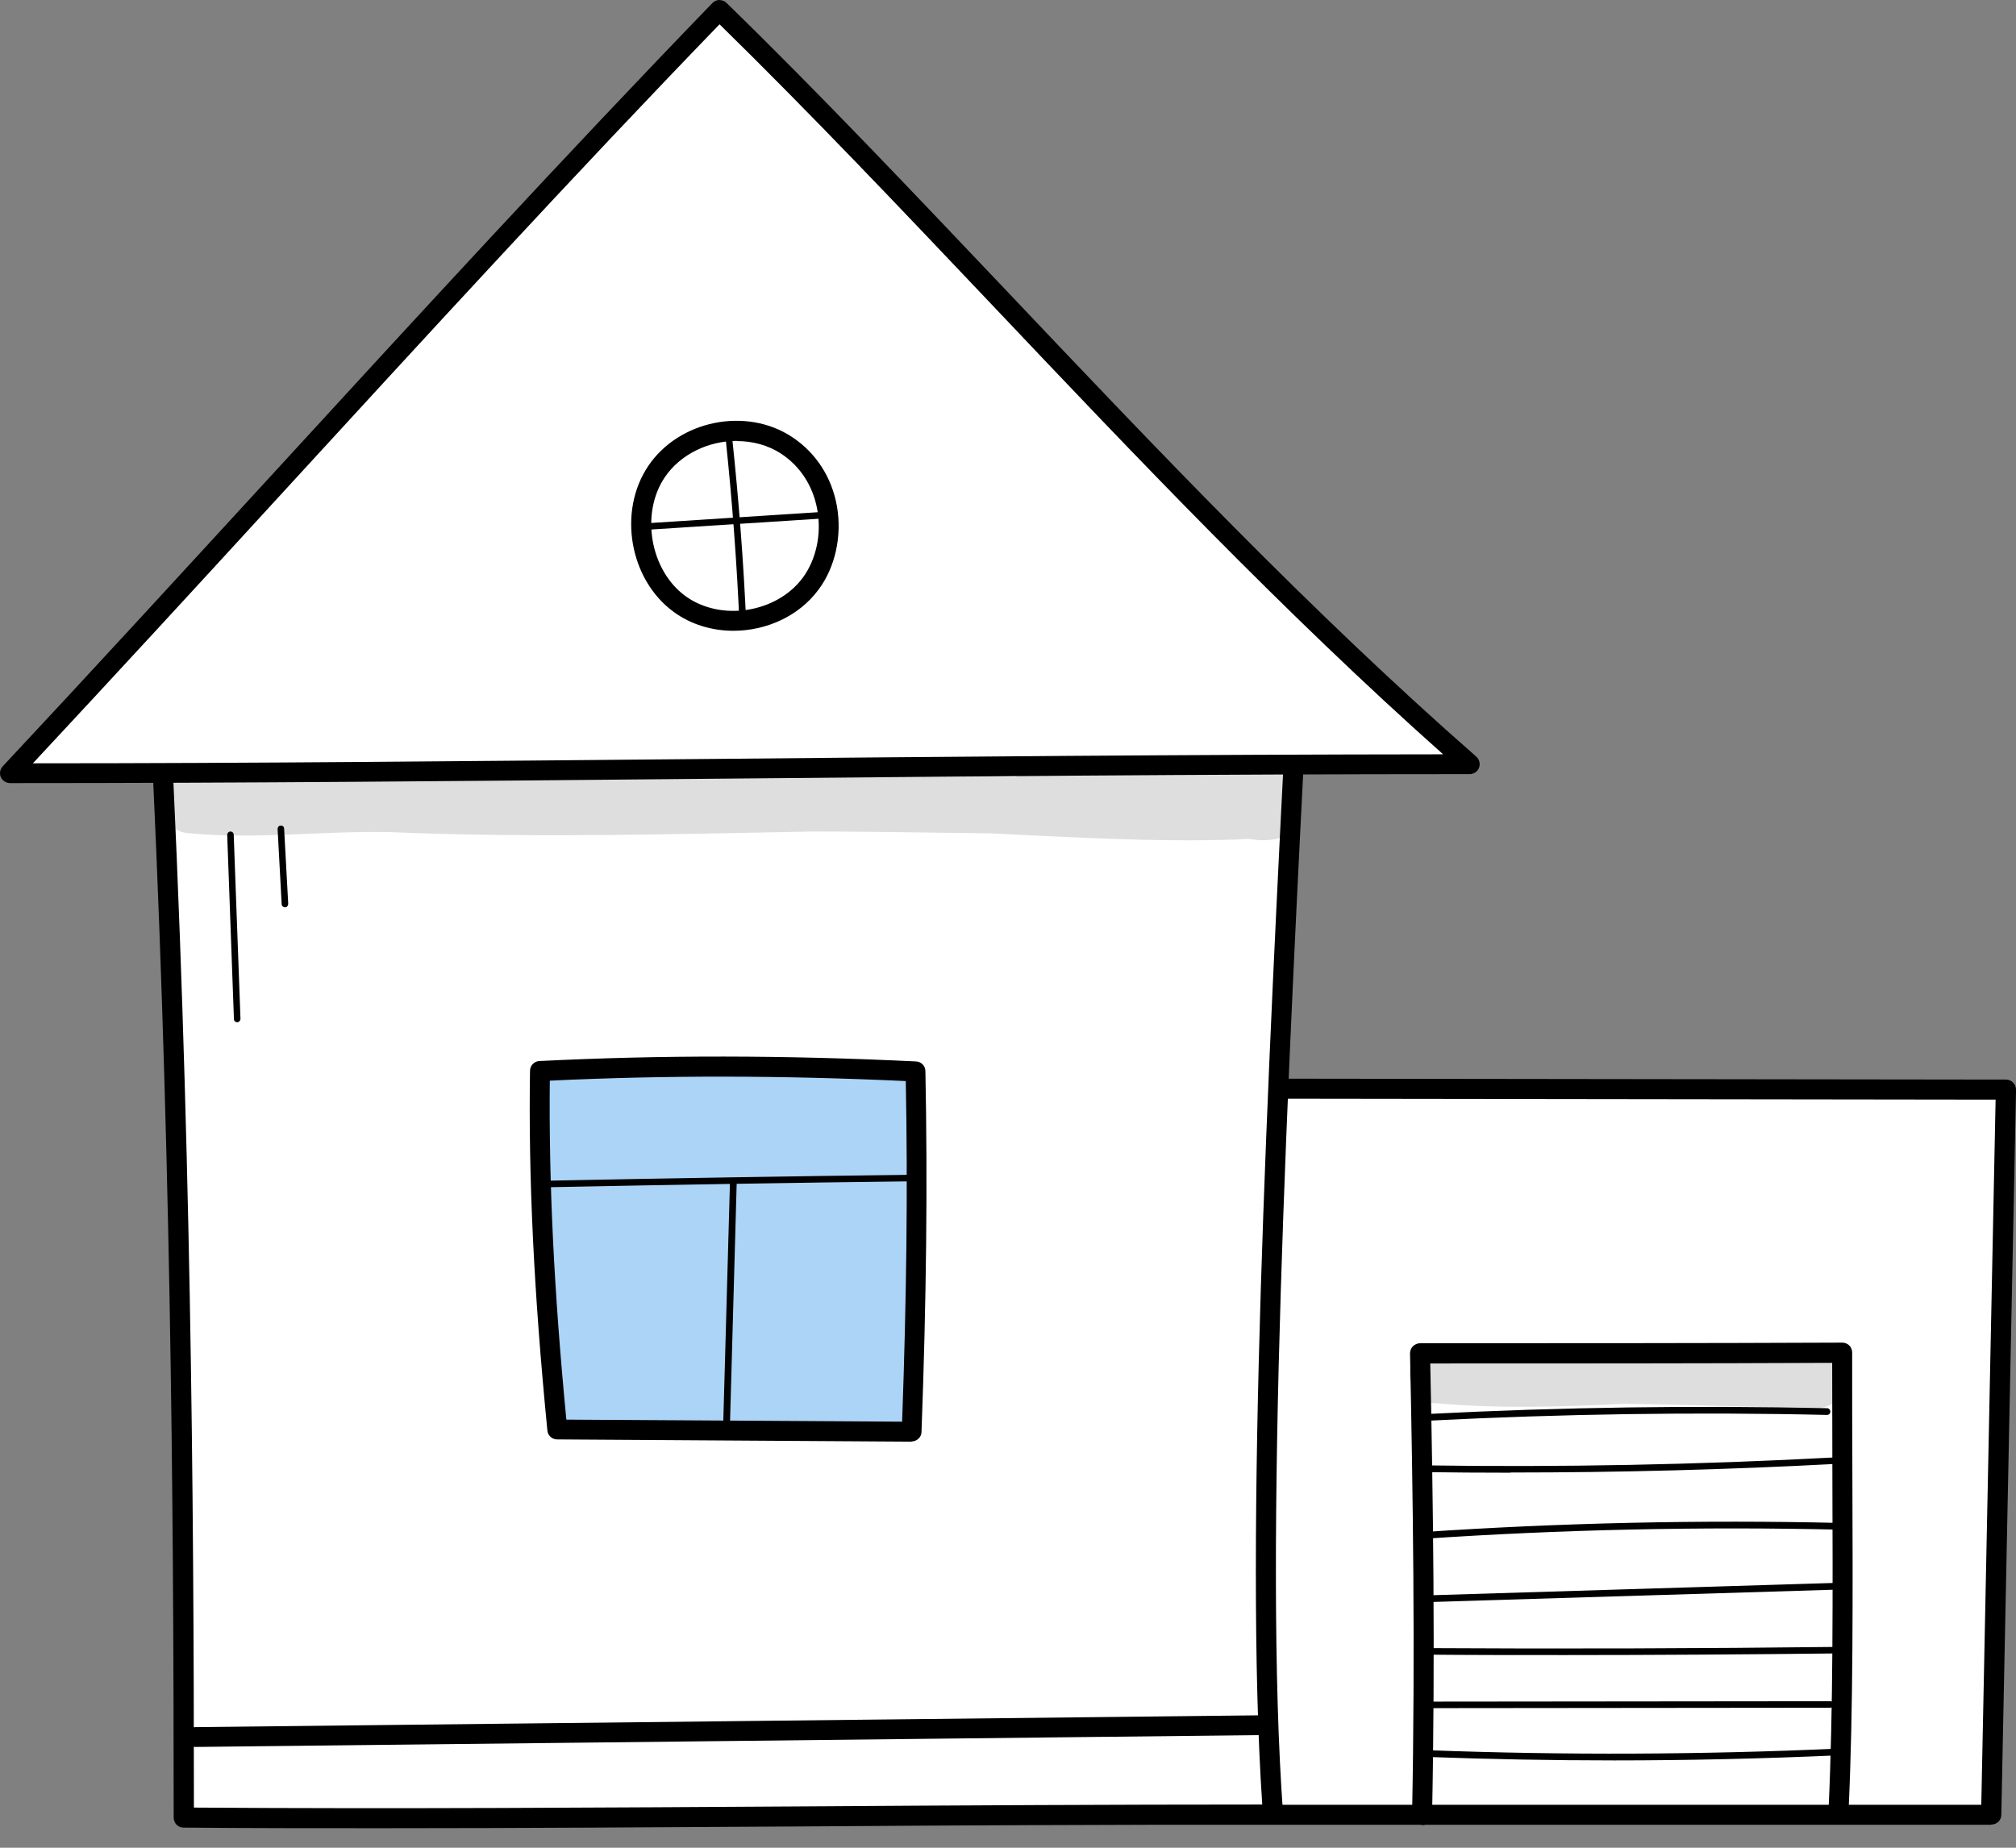 <svg width="60" height="55" viewBox="0 0 60 55" fill="none" xmlns="http://www.w3.org/2000/svg">
<rect x="0" y="0" width="60" height="55" fill="#808080" stroke="none"/>
<path d="M22.508 32.386L21.949 54.019H59.258L59.696 32.44L22.508 32.386Z" fill="white"/>
<path d="M59.259 54.316H21.95C21.871 54.316 21.792 54.286 21.737 54.225C21.683 54.17 21.652 54.092 21.652 54.013L22.218 32.38C22.218 32.222 22.351 32.088 22.515 32.088L59.703 32.136C59.782 32.136 59.861 32.167 59.916 32.228C59.97 32.282 60.001 32.361 60.001 32.44L59.563 54.019C59.563 54.183 59.429 54.31 59.265 54.31L59.259 54.316ZM22.254 53.721H58.967L59.393 32.732L22.801 32.684L22.254 53.721Z" fill="black"/>
<path d="M37.882 54.018C27.239 54.006 16.103 54.182 5.466 54.103C5.466 43.496 5.338 32.501 4.73 20.66C14.456 20.417 26.521 20.314 38.629 20.198C38.028 31.996 37.31 46.189 37.888 54.012L37.882 54.018Z" fill="white"/>
<path d="M11.302 54.419C9.339 54.419 7.388 54.419 5.461 54.401C5.297 54.401 5.169 54.267 5.169 54.103C5.169 44.67 5.084 33.315 4.434 20.678C4.434 20.599 4.458 20.52 4.513 20.46C4.567 20.399 4.64 20.368 4.725 20.362C13.819 20.131 24.723 20.034 36.26 19.925L38.624 19.9C38.697 19.9 38.782 19.931 38.843 19.992C38.898 20.052 38.928 20.131 38.928 20.21C38.339 31.735 37.603 46.08 38.187 53.988C38.187 54.073 38.162 54.152 38.108 54.213C38.053 54.273 37.968 54.304 37.889 54.31C33.342 54.304 28.619 54.334 24.055 54.365C19.854 54.389 15.557 54.419 11.308 54.419H11.302ZM5.765 53.805C11.764 53.848 18.006 53.805 24.048 53.769C28.51 53.739 33.111 53.714 37.567 53.714C37.032 45.782 37.737 31.832 38.314 20.496L36.266 20.514C24.857 20.624 14.074 20.721 5.048 20.946C5.68 33.346 5.771 44.493 5.771 53.805H5.765Z" fill="black"/>
<path d="M43.739 22.745C28.233 22.745 14.326 23.013 0.297 23.013C7.123 15.713 14.435 7.507 21.413 0.292C28.622 7.325 35.642 15.64 43.739 22.739V22.745Z" fill="white"/>
<path d="M0.299 23.31C0.183 23.31 0.074 23.238 0.025 23.134C-0.024 23.025 0.001 22.897 0.08 22.812C2.639 20.077 5.325 17.147 7.921 14.321C12.303 9.543 16.838 4.601 21.202 0.091C21.257 0.036 21.33 0 21.409 0C21.494 0.006 21.567 0.03 21.621 0.085C24.417 2.808 27.122 5.671 29.991 8.692C34.41 13.354 38.981 18.18 43.935 22.52C44.026 22.599 44.063 22.733 44.02 22.849C43.977 22.964 43.868 23.043 43.74 23.043C35.796 23.043 28.241 23.116 20.934 23.183C13.841 23.25 7.143 23.31 0.299 23.31ZM21.421 0.717C17.123 5.16 12.668 10.023 8.358 14.722C5.921 17.384 3.399 20.125 0.979 22.721C7.58 22.721 14.066 22.654 20.922 22.593C27.991 22.526 35.292 22.459 42.95 22.453C38.203 18.229 33.808 13.597 29.554 9.105C26.764 6.163 24.126 3.38 21.415 0.723L21.421 0.717Z" fill="black"/>
<path d="M27.134 42.615C23.615 42.591 20.102 42.573 16.582 42.549C16.23 38.932 16.017 35.407 16.066 31.881C19.712 31.699 23.372 31.705 27.25 31.893C27.317 35.346 27.274 38.804 27.134 42.615Z" fill="#ACD4F7"/>
<path d="M27.134 42.913L16.582 42.846C16.43 42.846 16.303 42.731 16.291 42.579C15.889 38.482 15.725 35.084 15.774 31.875C15.774 31.717 15.902 31.589 16.053 31.583C19.694 31.401 23.36 31.407 27.262 31.595C27.42 31.602 27.542 31.729 27.542 31.887C27.608 35.261 27.572 38.671 27.426 42.621C27.426 42.779 27.286 42.907 27.128 42.907L27.134 42.913ZM16.856 42.257L26.849 42.318C26.982 38.61 27.019 35.37 26.958 32.179C23.275 32.009 19.804 32.003 16.363 32.167C16.333 35.2 16.485 38.421 16.856 42.257Z" fill="black"/>
<path d="M23.414 13.25C22.192 12.442 20.362 12.813 19.542 14.034C18.721 15.256 19.043 17.116 20.229 17.973C21.414 18.83 23.256 18.544 24.131 17.365C25.006 16.186 24.848 14.192 23.414 13.25Z" fill="white"/>
<path d="M21.828 18.776C21.196 18.776 20.57 18.593 20.053 18.216C18.734 17.256 18.381 15.226 19.293 13.87C20.211 12.509 22.211 12.107 23.572 13.007C24.284 13.475 24.758 14.211 24.91 15.074C25.062 15.955 24.861 16.879 24.363 17.548C23.773 18.35 22.794 18.776 21.828 18.776ZM21.931 13.123C21.099 13.123 20.254 13.512 19.786 14.205C19.056 15.287 19.348 16.976 20.399 17.742C21.451 18.508 23.11 18.247 23.889 17.201C24.29 16.66 24.454 15.906 24.326 15.183C24.204 14.478 23.822 13.882 23.25 13.506C22.861 13.25 22.399 13.129 21.931 13.129V13.123Z" fill="black"/>
<path d="M42.324 54.316H42.317C42.153 54.316 42.026 54.176 42.026 54.012C42.123 49.167 42.05 44.353 41.965 40.287C41.965 40.208 41.995 40.129 42.05 40.074C42.105 40.02 42.184 39.983 42.263 39.983C46.366 39.983 50.608 39.983 54.827 39.965C54.912 39.965 54.979 39.995 55.039 40.05C55.094 40.105 55.124 40.184 55.124 40.263C55.124 41.472 55.124 42.664 55.13 43.825C55.143 47.465 55.155 50.9 55.021 53.805C55.015 53.969 54.875 54.091 54.711 54.091C54.547 54.085 54.419 53.945 54.425 53.781C54.559 50.888 54.547 47.459 54.535 43.831C54.535 42.767 54.529 41.679 54.529 40.567C50.511 40.585 46.475 40.585 42.567 40.585C42.652 44.596 42.718 49.295 42.621 54.036C42.621 54.2 42.488 54.328 42.324 54.328V54.316Z" fill="black"/>
<path d="M42.542 42.281C42.488 42.281 42.445 42.239 42.445 42.19C42.445 42.135 42.482 42.087 42.536 42.087C46.463 41.886 50.444 41.831 54.377 41.917C54.432 41.917 54.474 41.965 54.474 42.02C54.474 42.075 54.438 42.117 54.371 42.117C50.45 42.026 46.469 42.087 42.549 42.287L42.542 42.281Z" fill="black"/>
<path d="M44.956 43.837C44.093 43.837 43.224 43.831 42.367 43.819C42.312 43.819 42.27 43.77 42.27 43.715C42.27 43.66 42.312 43.618 42.367 43.618C46.433 43.679 50.554 43.6 54.621 43.381C54.675 43.381 54.724 43.417 54.724 43.472C54.724 43.527 54.688 43.575 54.633 43.575C51.43 43.746 48.184 43.831 44.962 43.831L44.956 43.837Z" fill="black"/>
<path d="M42.324 45.801C42.275 45.801 42.227 45.758 42.227 45.709C42.227 45.655 42.263 45.606 42.318 45.606C46.451 45.327 50.645 45.235 54.784 45.333C54.839 45.333 54.882 45.381 54.882 45.436C54.882 45.491 54.833 45.533 54.778 45.533C50.645 45.436 46.457 45.527 42.33 45.807C42.33 45.807 42.33 45.807 42.324 45.807V45.801Z" fill="black"/>
<path d="M42.422 47.691C42.367 47.691 42.324 47.648 42.324 47.593C42.324 47.539 42.367 47.49 42.422 47.49L54.754 47.113C54.815 47.113 54.852 47.156 54.858 47.211C54.858 47.265 54.815 47.308 54.761 47.314L42.428 47.691H42.422Z" fill="black"/>
<path d="M46.58 49.265C45.164 49.265 43.754 49.265 42.343 49.252C42.289 49.252 42.246 49.21 42.246 49.155C42.246 49.1 42.289 49.058 42.343 49.058C46.44 49.082 50.604 49.07 54.707 49.022C54.761 49.022 54.804 49.064 54.804 49.119C54.804 49.173 54.761 49.216 54.707 49.216C52.008 49.246 49.285 49.265 46.574 49.265H46.58Z" fill="black"/>
<path d="M42.379 50.845C42.324 50.845 42.281 50.803 42.281 50.748C42.281 50.693 42.324 50.651 42.379 50.651L54.474 50.639C54.529 50.639 54.572 50.681 54.572 50.736C54.572 50.791 54.529 50.833 54.474 50.833L42.379 50.845Z" fill="black"/>
<path d="M48.039 52.401C46.185 52.401 44.331 52.365 42.496 52.298C42.441 52.298 42.398 52.249 42.398 52.195C42.398 52.14 42.447 52.097 42.502 52.097C46.556 52.249 50.665 52.231 54.719 52.049C54.774 52.049 54.816 52.091 54.816 52.146C54.816 52.201 54.774 52.249 54.719 52.249C52.501 52.347 50.264 52.401 48.033 52.401H48.039Z" fill="black"/>
<path d="M16.304 35.346C16.25 35.346 16.207 35.303 16.207 35.248C16.207 35.194 16.25 35.151 16.304 35.145C19.915 35.072 23.568 35.011 27.16 34.969C27.221 34.969 27.257 35.011 27.257 35.066C27.257 35.121 27.215 35.163 27.16 35.163C23.568 35.206 19.915 35.267 16.304 35.34V35.346Z" fill="black"/>
<path d="M21.621 42.542C21.566 42.542 21.523 42.494 21.523 42.439L21.724 35.224C21.724 35.169 21.773 35.133 21.827 35.127C21.882 35.127 21.925 35.176 21.925 35.23L21.724 42.445C21.724 42.5 21.681 42.542 21.627 42.542H21.621Z" fill="black"/>
<path d="M22.108 18.721C22.053 18.721 22.011 18.679 22.011 18.624C21.932 16.776 21.792 14.904 21.598 13.068C21.598 13.014 21.628 12.965 21.683 12.959C21.738 12.959 21.786 12.995 21.792 13.044C21.987 14.886 22.133 16.758 22.212 18.612C22.212 18.666 22.169 18.715 22.114 18.715L22.108 18.721Z" fill="black"/>
<path d="M19.195 15.773C19.14 15.773 19.098 15.731 19.098 15.682C19.098 15.627 19.134 15.579 19.189 15.579L24.665 15.226C24.726 15.22 24.769 15.263 24.769 15.317C24.769 15.372 24.732 15.421 24.678 15.421L19.201 15.773C19.201 15.773 19.201 15.773 19.195 15.773Z" fill="black"/>
<path d="M7.06 30.428C7.005 30.428 6.962 30.386 6.962 30.331L6.762 24.854C6.762 24.8 6.804 24.751 6.859 24.751C6.914 24.751 6.956 24.794 6.956 24.848L7.157 30.325C7.157 30.38 7.114 30.428 7.06 30.428Z" fill="black"/>
<path d="M8.481 27.006C8.426 27.006 8.383 26.964 8.383 26.915L8.262 24.678C8.262 24.623 8.298 24.575 8.353 24.575C8.414 24.569 8.456 24.611 8.456 24.666L8.578 26.903C8.578 26.957 8.541 27.006 8.487 27.006H8.481Z" fill="black"/>
<path d="M5.817 52C5.653 52 5.52 51.866 5.52 51.708C5.52 51.544 5.647 51.41 5.811 51.41L37.522 51.058C37.686 51.058 37.82 51.191 37.82 51.349C37.82 51.514 37.692 51.647 37.528 51.647L5.817 52Z" fill="black"/>
<g opacity="0.13">
<path d="M38.567 23.955C38.53 23.827 38.469 23.718 38.384 23.633C38.396 23.207 38.099 22.769 37.588 22.776C36.469 22.885 35.351 22.8 34.233 22.812C33.12 22.818 32.008 22.927 30.896 23.031C30.665 23.061 30.409 23.037 30.197 23.134C29.923 23.128 29.644 23.122 29.37 23.116C27.577 23.158 25.784 23.098 23.991 23.091C21.249 23.091 18.508 23.14 15.767 23.134C14.18 23.122 12.594 23 11.007 23.049C9.263 23.079 7.524 23.262 5.78 23.116C4.625 22.988 4.491 24.763 5.671 24.806C7.646 24.988 9.628 24.727 11.609 24.769C15.803 24.945 20.003 24.83 24.197 24.751C25.96 24.751 27.717 24.787 29.479 24.806C31.923 24.921 34.373 25.073 36.822 24.988C36.931 24.988 37.041 24.97 37.156 24.97C37.223 24.976 37.29 24.988 37.339 24.994C37.558 25.024 37.788 25.012 38.007 24.97C38.427 24.86 38.7 24.38 38.573 23.955H38.567Z" fill="black"/>
</g>
<g opacity="0.13">
<path d="M54.519 40.33C54.337 40.214 54.124 40.202 53.911 40.232C53.267 40.226 52.629 40.245 51.984 40.251C50.684 40.251 49.389 40.166 48.088 40.196C46.453 40.275 44.824 40.281 43.189 40.153C42.836 40.129 42.441 40.074 42.18 40.366C41.669 40.846 42.052 41.788 42.751 41.77C44.599 41.934 46.453 41.88 48.301 41.788C50.082 41.801 51.863 41.88 53.65 41.904C53.905 41.904 54.185 41.959 54.422 41.837C55.054 41.612 55.102 40.652 54.519 40.33Z" fill="black"/>
</g>
</svg>
